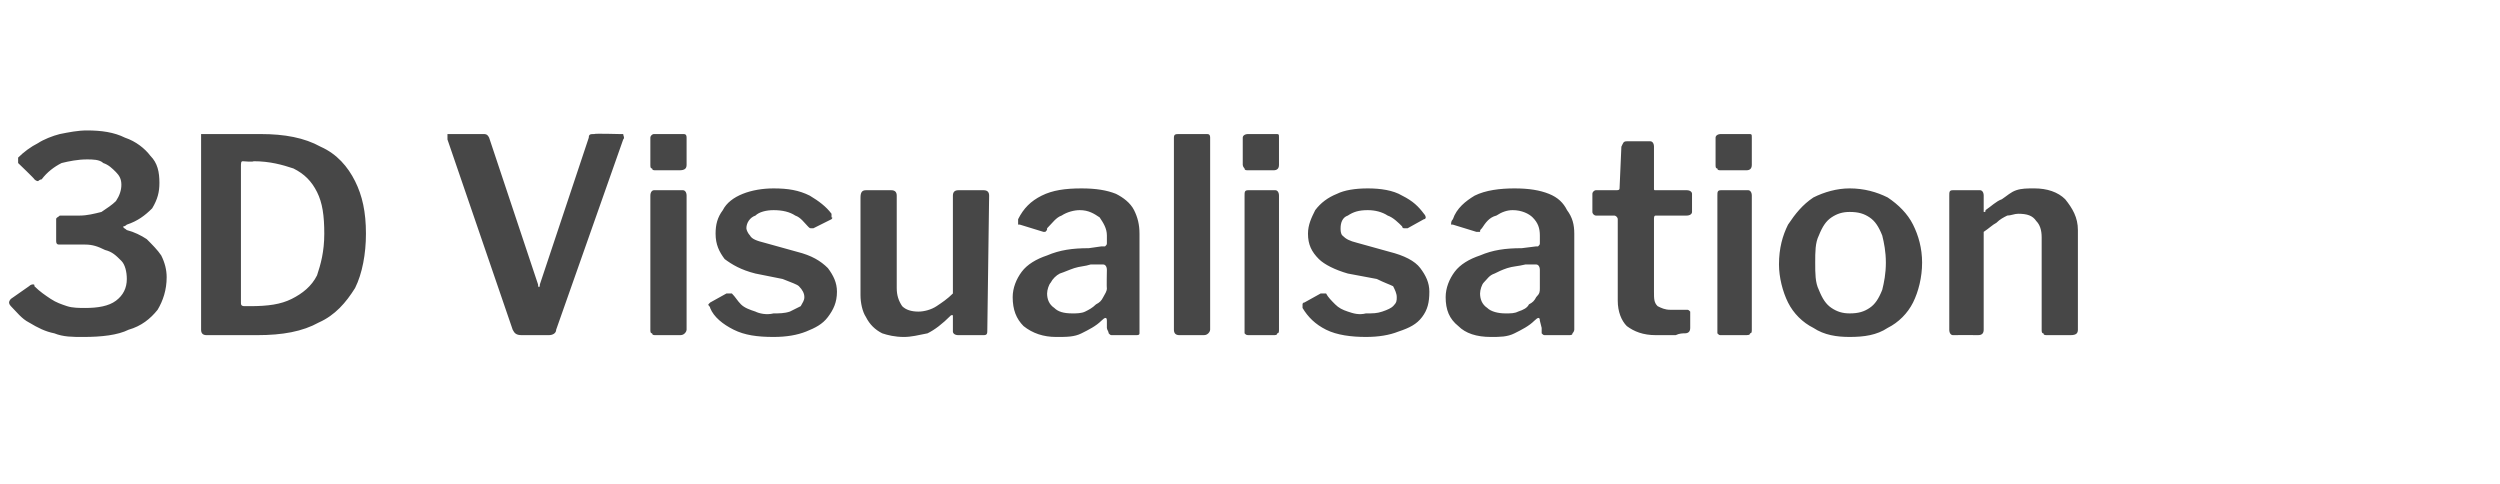 <?xml version="1.0" standalone="no"?><!DOCTYPE svg PUBLIC "-//W3C//DTD SVG 1.1//EN" "http://www.w3.org/Graphics/SVG/1.1/DTD/svg11.dtd"><svg xmlns="http://www.w3.org/2000/svg" version="1.1" width="138px" height="26.7px" viewBox="0 -4 138 26.7" style="top:-4px"><desc>3D Visualisation</desc><defs/><g id="Polygon23851"><path d="m1 5c0-.1 0-.2 0-.3c.3-.3.7-.6 1.1-.8c.3-.2.8-.4 1.2-.5c.5-.1 1-.2 1.5-.2c.8 0 1.5.1 2.1.4c.6.2 1.1.6 1.4 1c.4.4.5.9.5 1.5c0 .5-.1.9-.4 1.4c-.4.4-.8.7-1.4.9c-.1.1-.2.1-.2.1c0 .1.1.1.2.2c.4.1.8.3 1.1.5c.3.3.6.6.8.9c.2.4.3.8.3 1.2c0 .7-.2 1.3-.5 1.8c-.4.5-.9.9-1.6 1.1c-.6.3-1.5.4-2.5.4c-.6 0-1.1 0-1.6-.2c-.5-.1-.9-.3-1.4-.6c-.4-.2-.7-.6-1-.9c-.1-.1-.1-.2-.1-.2c0-.1.1-.2.1-.2c0 0 1-.7 1-.7c.1-.1.2-.1.2-.1c.1 0 .1 0 .1.1c.3.3.6.5.9.7c.3.2.6.3.9.4c.3.1.7.1 1 .1c.7 0 1.3-.1 1.7-.4c.4-.3.6-.7.6-1.2c0-.4-.1-.8-.3-1c-.3-.3-.5-.5-.9-.6c-.4-.2-.7-.3-1.1-.3c0 0-1.4 0-1.4 0c-.1 0-.2 0-.2-.2c0 0 0-1.2 0-1.2c0-.1.1-.1.2-.2c0 0 1.1 0 1.1 0c.4 0 .8-.1 1.2-.2c.3-.2.6-.4.8-.6c.2-.3.3-.6.3-.9c0-.3-.1-.5-.3-.7c-.2-.2-.4-.4-.7-.5c-.2-.2-.6-.2-.9-.2c-.5 0-1 .1-1.4.2c-.4.2-.8.5-1.1.9c-.1 0-.2.1-.2.1c0 0-.1 0-.2-.1c.03-.01-.9-.9-.9-.9c0 0 .03.04 0 0zm10.4-1.6c.1 0 .3 0 .6 0c.3 0 .5 0 .9 0c.3 0 .6 0 .8 0c.3 0 .5 0 .7 0c1.3 0 2.4.2 3.3.7c.9.4 1.5 1.1 1.9 1.9c.4.8.6 1.7.6 2.9c0 1.1-.2 2.2-.6 3c-.5.8-1.1 1.5-2 1.9c-.9.5-2 .7-3.4.7c0 0-2.8 0-2.8 0c-.2 0-.3-.1-.3-.3c0 0 0-10.6 0-10.6c0-.1 0-.1 0-.2c.1 0 .1 0 .3 0c0 0 0 0 0 0zm2 1.5c-.1 0-.1.1-.1.3c0 0 0 7.5 0 7.5c0 .1 0 .2.2.2c0 0 .3 0 .3 0c1 0 1.7-.1 2.3-.4c.6-.3 1.1-.7 1.4-1.3c.2-.6.4-1.3.4-2.3c0-1-.1-1.7-.4-2.3c-.3-.6-.7-1-1.3-1.3c-.6-.2-1.3-.4-2.2-.4c-.02.05-.6 0-.6 0c0 0 .02.05 0 0zm20.8-1.5c.1 0 .2 0 .2 0c0 .1.1.2 0 .3c0 0-3.7 10.5-3.7 10.5c0 .2-.2.3-.4.3c0 0-1.5 0-1.5 0c-.3 0-.4-.1-.5-.3c0 0-3.6-10.5-3.6-10.5c0-.1 0-.2 0-.3c0 0 .1 0 .2 0c0 0 1.8 0 1.8 0c.1 0 .2 0 .3.2c0 0 2.7 8.1 2.7 8.1c0 .2.1.2.1 0c0 0 2.7-8.1 2.7-8.1c0-.2.1-.2.3-.2c0-.04 1.4 0 1.4 0c0 0 .01-.04 0 0zm3.7 10.8c0 .1-.1.2-.1.2c-.1.1-.2.1-.3.1c0 0-1.3 0-1.3 0c-.1 0-.2 0-.2-.1c-.1 0-.1-.1-.1-.2c0 0 0-7.4 0-7.4c0-.2.1-.3.2-.3c0 0 1.6 0 1.6 0c.1 0 .2.1.2.3c0 0 0 7.4 0 7.4zm0-9.1c0 .2-.1.3-.4.3c0 0-1.3 0-1.3 0c-.1 0-.2 0-.2-.1c-.1 0-.1-.1-.1-.2c0 0 0-1.5 0-1.5c0-.1.1-.2.2-.2c0 0 1.6 0 1.6 0c.1 0 .2 0 .2.2c0 0 0 1.5 0 1.5zm6.7 3.4c-.2-.2-.4-.5-.7-.6c-.3-.2-.7-.3-1.2-.3c-.4 0-.8.1-1 .3c-.3.1-.5.4-.5.7c0 .1.1.3.2.4c.1.2.4.3.8.4c0 0 1.8.5 1.8.5c.8.2 1.3.5 1.7.9c.3.4.5.8.5 1.3c0 .6-.2 1-.5 1.4c-.3.4-.7.6-1.2.8c-.5.2-1.1.3-1.8.3c-.9 0-1.6-.1-2.2-.4c-.6-.3-1.1-.7-1.3-1.2c0-.1-.1-.1-.1-.2c0 0 .1-.1.1-.1c0 0 .9-.5.9-.5c.1 0 .2 0 .2 0c.1 0 .1 0 .1 0c.2.2.3.4.5.6c.2.2.5.3.8.4c.2.1.6.2 1 .1c.3 0 .6 0 .9-.1c.2-.1.4-.2.6-.3c.1-.2.2-.3.2-.5c0-.2-.1-.4-.3-.6c-.1-.1-.4-.2-.9-.4c0 0-1.5-.3-1.5-.3c-.8-.2-1.3-.5-1.7-.8c-.3-.4-.5-.8-.5-1.4c0-.5.1-.9.4-1.3c.2-.4.6-.7 1.1-.9c.5-.2 1.1-.3 1.7-.3c.8 0 1.4.1 2 .4c.5.3.9.6 1.2 1c0 0 0 .1 0 .2c.1 0 0 .1 0 .1c0 0-1 .5-1 .5c0 0-.1 0-.1 0c-.1 0-.1 0-.2-.1c0 0 0 0 0 0zm6.1 4.7c.3 0 .7-.1 1-.3c.3-.2.6-.4.9-.7c0 0 0-5.4 0-5.4c0-.2.1-.3.3-.3c0 0 1.4 0 1.4 0c.2 0 .3.1.3.3c0 0-.1 7.4-.1 7.4c0 .2 0 .3-.2.3c0 0-1.4 0-1.4 0c-.2 0-.3-.1-.3-.2c0 0 0-.8 0-.8c0-.1 0-.1 0-.1c0 0-.1 0-.1 0c-.5.5-.9.8-1.3 1c-.5.1-.9.2-1.3.2c-.5 0-.9-.1-1.2-.2c-.4-.2-.7-.5-.9-.9c-.2-.3-.3-.8-.3-1.2c0 0 0-5.4 0-5.4c0-.3.1-.4.3-.4c0 0 1.4 0 1.4 0c.2 0 .3.1.3.3c0 0 0 5.1 0 5.1c0 .4.1.7.3 1c.2.2.5.3.9.3c0 0 0 0 0 0zm10.1.5c-.3.3-.7.5-1.1.7c-.4.2-.8.2-1.4.2c-.7 0-1.3-.2-1.8-.6c-.4-.4-.6-.9-.6-1.6c0-.5.2-1 .5-1.4c.3-.4.8-.7 1.4-.9c.7-.3 1.4-.4 2.3-.4c0 0 .7-.1.7-.1c.1 0 .2 0 .2 0c.1-.1.1-.1.1-.2c0 0 0-.4 0-.4c0-.4-.2-.7-.4-1c-.3-.2-.6-.4-1.1-.4c-.3 0-.7.1-1 .3c-.3.1-.5.4-.8.7c0 .1 0 .1-.1.2c0 0-.1 0-.1 0c0 0-1.3-.4-1.3-.4c-.1 0-.1 0-.1 0c0-.1 0-.2 0-.3c.3-.6.7-1 1.3-1.3c.6-.3 1.3-.4 2.2-.4c.8 0 1.4.1 1.9.3c.4.2.8.5 1 .9c.2.4.3.8.3 1.3c0 0 0 5.3 0 5.3c0 .1 0 .2 0 .2c0 .1-.1.1-.2.1c0 0-1.3 0-1.3 0c-.1 0-.1 0-.2-.1c0-.1-.1-.2-.1-.3c0 0 0-.4 0-.4c0-.2-.1-.2-.3 0c0 0 0 0 0 0zm.3-2.8c0-.2-.1-.3-.2-.3c0 0-.7 0-.7 0c-.3.1-.6.1-.9.2c-.3.1-.5.2-.8.3c-.2.1-.4.3-.5.5c-.1.1-.2.4-.2.6c0 .3.1.6.4.8c.2.2.5.3 1 .3c.2 0 .5 0 .7-.1c.2-.1.4-.2.6-.4c.2-.1.3-.2.4-.4c.1-.2.2-.3.2-.5c-.02.02 0-1 0-1c0 0-.02-.04 0 0zm5.7 3.3c0 .1-.1.2-.1.2c-.1.1-.2.1-.3.1c0 0-1.3 0-1.3 0c-.2 0-.3-.1-.3-.3c0 0 0-10.6 0-10.6c0-.2.1-.2.3-.2c0 0 1.5 0 1.5 0c.1 0 .2 0 .2.2c0 0 0 10.6 0 10.6zm3.8 0c0 .1 0 .2-.1.2c0 .1-.1.1-.2.1c0 0-1.3 0-1.3 0c-.2 0-.2 0-.3-.1c0 0 0-.1 0-.2c0 0 0-7.4 0-7.4c0-.2 0-.3.2-.3c0 0 1.5 0 1.5 0c.1 0 .2.1.2.3c0 0 0 7.4 0 7.4zm0-9.1c0 .2-.1.3-.3.3c0 0-1.4 0-1.4 0c-.1 0-.2 0-.2-.1c0 0-.1-.1-.1-.2c0 0 0-1.5 0-1.5c0-.1.1-.2.3-.2c0 0 1.5 0 1.5 0c.2 0 .2 0 .2.2c0 0 0 1.5 0 1.5zm6.8 3.4c-.2-.2-.5-.5-.8-.6c-.3-.2-.7-.3-1.1-.3c-.5 0-.8.1-1.1.3c-.3.1-.4.4-.4.7c0 .1 0 .3.1.4c.2.2.4.3.8.4c0 0 1.8.5 1.8.5c.8.2 1.4.5 1.7.9c.3.4.5.8.5 1.3c0 .6-.1 1-.4 1.4c-.3.4-.7.6-1.3.8c-.5.2-1.1.3-1.8.3c-.8 0-1.6-.1-2.2-.4c-.6-.3-1-.7-1.3-1.2c0-.1 0-.1 0-.2c0 0 0-.1.1-.1c0 0 .9-.5.9-.5c0 0 .1 0 .1 0c.1 0 .1 0 .2 0c.1.2.3.4.5.6c.2.2.4.3.7.4c.3.1.6.2 1 .1c.4 0 .6 0 .9-.1c.3-.1.5-.2.6-.3c.2-.2.2-.3.2-.5c0-.2-.1-.4-.2-.6c-.2-.1-.5-.2-.9-.4c0 0-1.6-.3-1.6-.3c-.7-.2-1.3-.5-1.6-.8c-.4-.4-.6-.8-.6-1.4c0-.5.2-.9.4-1.3c.3-.4.7-.7 1.2-.9c.4-.2 1-.3 1.7-.3c.7 0 1.4.1 1.9.4c.6.3.9.6 1.2 1c0 0 .1.1.1.2c0 0 0 .1-.1.1c0 0-.9.5-.9.5c-.1 0-.1 0-.2 0c0 0-.1 0-.1-.1c0 0 0 0 0 0zm7.3 5.2c-.3.3-.7.5-1.1.7c-.4.2-.8.2-1.3.2c-.8 0-1.4-.2-1.8-.6c-.5-.4-.7-.9-.7-1.6c0-.5.2-1 .5-1.4c.3-.4.8-.7 1.4-.9c.7-.3 1.4-.4 2.3-.4c0 0 .8-.1.8-.1c0 0 .1 0 .1 0c.1-.1.1-.1.1-.2c0 0 0-.4 0-.4c0-.4-.1-.7-.4-1c-.2-.2-.6-.4-1.1-.4c-.3 0-.6.1-.9.3c-.4.1-.6.4-.8.7c-.1.1-.1.1-.1.2c-.1 0-.1 0-.2 0c0 0-1.3-.4-1.3-.4c0 0-.1 0-.1 0c0-.1 0-.2.1-.3c.2-.6.7-1 1.2-1.3c.6-.3 1.4-.4 2.2-.4c.8 0 1.4.1 1.9.3c.5.2.8.5 1 .9c.3.4.4.8.4 1.3c0 0 0 5.3 0 5.3c0 .1-.1.2-.1.2c0 .1-.1.1-.2.1c0 0-1.3 0-1.3 0c-.1 0-.1 0-.2-.1c0-.1 0-.2 0-.3c0 0-.1-.4-.1-.4c0-.2-.1-.2-.3 0c0 0 0 0 0 0zm.3-2.8c0-.2-.1-.3-.2-.3c0 0-.6 0-.6 0c-.4.1-.7.1-1 .2c-.3.1-.5.2-.7.3c-.3.1-.4.3-.6.5c-.1.1-.2.4-.2.6c0 .3.1.6.4.8c.2.2.6.3 1 .3c.3 0 .5 0 .7-.1c.3-.1.5-.2.6-.4c.2-.1.3-.2.4-.4c.2-.2.2-.3.2-.5c0 .02 0-1 0-1c0 0 0-.04 0 0zm6.4-3c-.1 0-.1.1-.1.2c0 0 0 4 0 4c0 .4 0 .6.2.8c.2.1.4.2.7.2c0 0 .9 0 .9 0c.1 0 .1 0 .2.1c0 0 0 .1 0 .1c0 0 0 .8 0 .8c0 .2-.1.3-.3.3c-.1 0-.3 0-.5.1c-.2 0-.4 0-.6 0c-.2 0-.3 0-.5 0c-.7 0-1.2-.2-1.6-.5c-.3-.3-.5-.8-.5-1.4c0 0 0-4.5 0-4.5c0-.1-.1-.2-.2-.2c0 0-1 0-1 0c-.1 0-.2-.1-.2-.2c0 0 0-1 0-1c0-.1.1-.2.2-.2c0 0 1.1 0 1.1 0c.1 0 .2 0 .2-.1c0 0 .1-2.3.1-2.3c.1-.2.1-.3.3-.3c0 0 1.3 0 1.3 0c.1 0 .2.1.2.3c0 0 0 2.3 0 2.3c0 .1 0 .1.1.1c0 0 1.7 0 1.7 0c.2 0 .3.1.3.2c0 0 0 1 0 1c0 .1-.1.2-.3.2c0 0-1.7 0-1.7 0zm5.3 6.3c0 .1 0 .2-.1.2c0 .1-.1.1-.3.1c0 0-1.3 0-1.3 0c-.1 0-.1 0-.2-.1c0 0 0-.1 0-.2c0 0 0-7.4 0-7.4c0-.2 0-.3.2-.3c0 0 1.5 0 1.5 0c.1 0 .2.1.2.3c0 0 0 7.4 0 7.4zm0-9.1c0 .2-.1.3-.3.3c0 0-1.4 0-1.4 0c-.1 0-.2 0-.2-.1c-.1 0-.1-.1-.1-.2c0 0 0-1.5 0-1.5c0-.1.1-.2.3-.2c0 0 1.5 0 1.5 0c.2 0 .2 0 .2.2c0 0 0 1.5 0 1.5zm5.4 9.5c-.7 0-1.4-.1-2-.5c-.6-.3-1.1-.8-1.4-1.4c-.3-.6-.5-1.4-.5-2.1c0-.9.2-1.6.5-2.2c.4-.6.8-1.1 1.4-1.5c.6-.3 1.3-.5 2-.5c.8 0 1.5.2 2.1.5c.6.4 1.1.9 1.4 1.5c.3.6.5 1.3.5 2.1c0 .8-.2 1.6-.5 2.2c-.3.6-.8 1.1-1.4 1.4c-.6.4-1.3.5-2.1.5c0 0 0 0 0 0zm0-1.3c.5 0 .8-.1 1.1-.3c.3-.2.5-.5.7-1c.1-.4.2-.9.2-1.5c0-.6-.1-1.1-.2-1.5c-.2-.5-.4-.8-.7-1c-.3-.2-.6-.3-1.1-.3c-.4 0-.7.1-1 .3c-.3.2-.5.5-.7 1c-.2.4-.2.9-.2 1.5c0 .6 0 1.1.2 1.5c.2.5.4.8.7 1c.3.2.6.3 1 .3c0 0 0 0 0 0zm5.7 1.2c-.1 0-.2-.1-.2-.3c0 0 0-7.4 0-7.4c0-.2 0-.3.2-.3c0 0 1.5 0 1.5 0c.1 0 .2.1.2.3c0 0 0 .7 0 .7c0 .1 0 .1 0 .2c.1 0 .1 0 .1-.1c.3-.2.6-.5.9-.6c.3-.2.5-.4.8-.5c.3-.1.6-.1 1-.1c.7 0 1.3.2 1.7.6c.4.5.7 1 .7 1.7c0 0 0 5.5 0 5.5c0 .2-.1.3-.4.3c0 0-1.3 0-1.3 0c-.1 0-.2 0-.2-.1c-.1 0-.1-.1-.1-.2c0 0 0-5.1 0-5.1c0-.4-.1-.7-.3-.9c-.2-.3-.5-.4-1-.4c-.2 0-.4.1-.6.1c-.2.1-.4.2-.6.4c-.2.1-.4.3-.7.5c0 0 0 5.4 0 5.4c0 .2-.1.3-.3.3c-.02-.01-1.4 0-1.4 0c0 0 .05-.01 0 0z" stroke="none" fill="#474747"/></g></svg>
